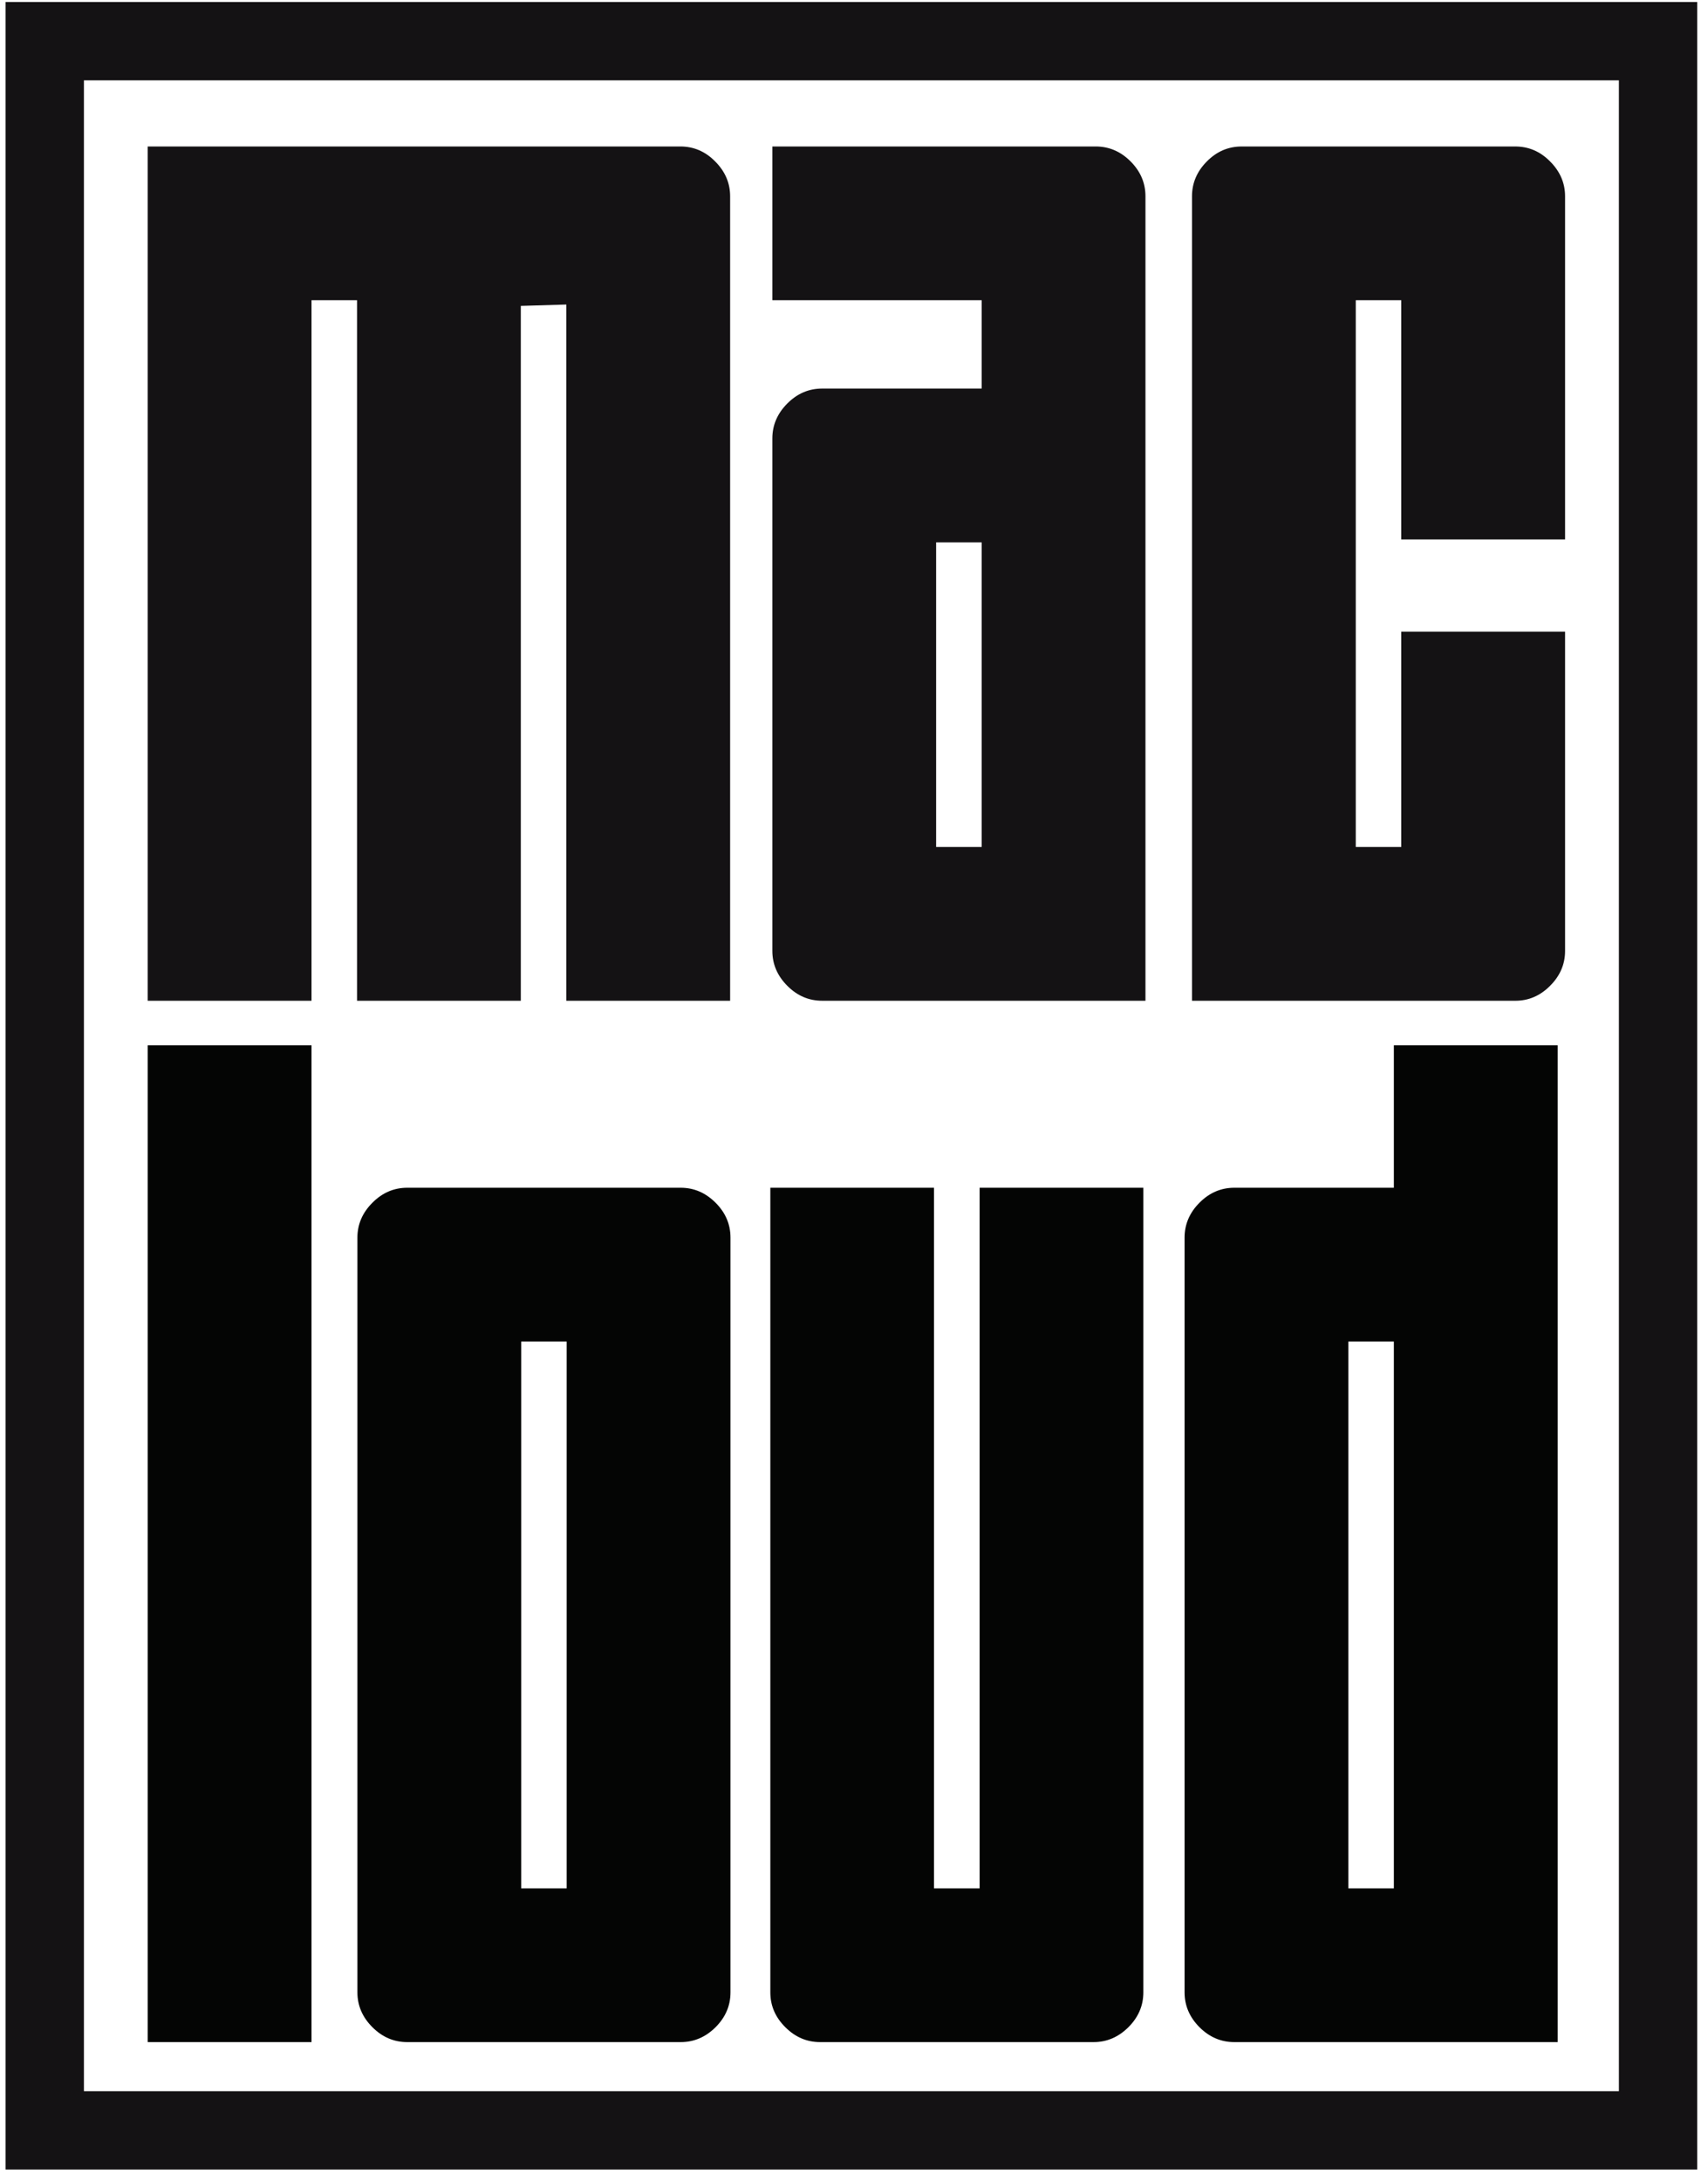 <?xml version="1.0" encoding="utf-8" standalone="no"?>
<!DOCTYPE svg PUBLIC "-//W3C//DTD SVG 1.1//EN" "http://www.w3.org/Graphics/SVG/1.1/DTD/svg11.dtd">
<svg xmlns="http://www.w3.org/2000/svg" xmlns:xl="http://www.w3.org/1999/xlink" version="1.1" viewBox="216 37 130 166" width="130pt" height="166pt" xmlns:dc="http://purl.org/dc/elements/1.1/"><defs/><g stroke="none" stroke-opacity="1" stroke-dasharray="none" fill="none" fill-opacity="1"><title>Canvas 1</title><g><title>Layer 1</title><path d="M 259.105 60.176 L 255.64 60.28 L 255.64 113.162 L 243.175 113.162 L 243.175 59.849 L 239.71 59.849 L 239.71 113.162 L 227.243 113.162 L 227.243 48.147 L 267.777 48.147 C 268.789 48.147 269.674 48.517 270.429 49.283 C 271.187 50.038 271.572 50.926 271.572 51.938 L 271.572 113.162 L 259.105 113.162 Z" fill="#141214"/><path d="M 287.251 101.46 L 290.718 101.46 L 290.718 78.274 L 287.251 78.274 Z M 299.393 48.147 C 300.4 48.147 301.285 48.517 302.05 49.283 C 302.805 50.038 303.184 50.926 303.184 51.938 L 303.184 52.258 L 303.184 113.162 L 278.583 113.162 C 277.57 113.162 276.686 112.79 275.927 112.027 C 275.172 111.272 274.786 110.386 274.786 109.372 L 274.786 70.361 C 274.786 69.346 275.172 68.461 275.927 67.705 C 276.686 66.943 277.57 66.571 278.583 66.571 L 290.718 66.571 L 290.718 59.849 L 274.786 59.849 L 274.786 48.147 Z" fill="#141214"/><path d="M 319.191 101.46 L 322.654 101.46 L 322.654 85.067 L 335.122 85.067 L 335.122 109.372 C 335.122 110.386 334.736 111.273 333.978 112.027 C 333.221 112.79 332.339 113.163 331.324 113.163 L 306.726 113.163 L 306.726 51.939 C 306.726 50.927 307.105 50.039 307.859 49.284 C 308.616 48.517 309.502 48.148 310.513 48.148 L 331.324 48.148 C 332.339 48.148 333.221 48.517 333.978 49.284 C 334.736 50.039 335.122 50.927 335.122 51.939 L 335.122 78.056 L 322.654 78.056 L 322.654 59.849 L 319.191 59.849 Z" fill="#141214"/><rect x="227.244" y="116.551" width="12.466" height="75.863" fill="#040504"/><path d="M 255.668 180.712 L 259.131 180.712 L 259.131 139.097 L 255.668 139.097 Z M 267.809 127.393 C 268.817 127.393 269.702 127.771 270.465 128.534 C 271.222 129.291 271.599 130.176 271.599 131.189 L 271.599 188.299 L 271.599 188.626 C 271.599 189.638 271.222 190.522 270.465 191.279 C 269.702 192.037 268.817 192.414 267.809 192.414 L 247.326 192.414 L 246.999 192.414 C 245.987 192.414 245.1 192.037 244.344 191.279 C 243.587 190.522 243.203 189.638 243.203 188.626 L 243.203 188.299 L 243.203 131.189 C 243.203 130.176 243.587 129.291 244.344 128.534 C 245.1 127.771 245.987 127.393 246.999 127.393 L 267.483 127.393 Z" fill="#040504"/><path d="M 287.09 180.712 L 290.562 180.712 L 290.562 127.394 L 303.023 127.394 L 303.023 188.626 C 303.023 189.638 302.644 190.523 301.887 191.279 C 301.123 192.038 300.24 192.414 299.232 192.414 L 298.905 192.414 L 278.427 192.414 C 277.414 192.414 276.528 192.038 275.772 191.279 C 275.009 190.523 274.632 189.638 274.632 188.626 L 274.632 127.394 L 287.09 127.394 Z" fill="#040504"/><path d="M 318.627 180.712 L 322.09 180.712 L 322.09 139.097 L 318.627 139.097 Z M 309.949 127.393 L 322.09 127.393 L 322.09 116.551 L 334.557 116.551 L 334.557 192.414 L 309.949 192.414 C 308.937 192.414 308.051 192.037 307.294 191.279 C 306.54 190.522 306.161 189.638 306.161 188.626 L 306.161 131.189 C 306.161 130.176 306.54 129.291 307.294 128.534 C 308.051 127.771 308.937 127.393 309.949 127.393" fill="#040504"/><path d="M 222.387 196.152 L 339.218 196.152 L 339.218 43.115 L 222.387 43.115 Z M 345.181 202.113 L 216.426 202.113 L 216.426 37.153 L 345.181 37.153 Z" fill="#141214"/></g></g></svg>
